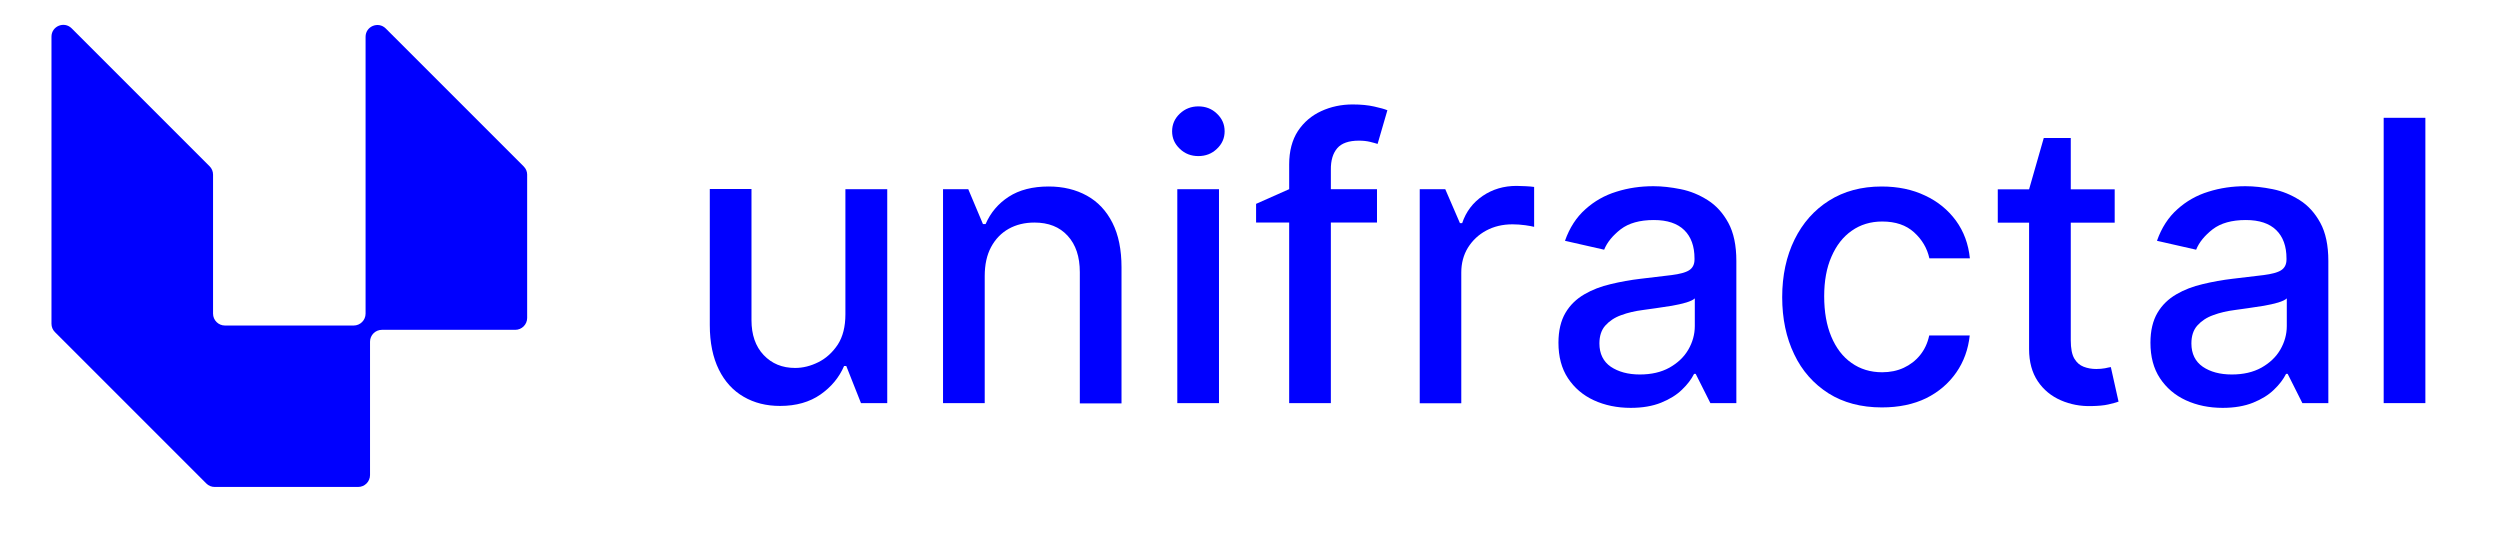 <?xml version="1.0" encoding="utf-8" ?>
<!-- Generator: Adobe Illustrator 25.4.1, SVG Export Plug-In . SVG Version: 6.00 Build 0)  -->
<svg
  version="1.1"
  id="Layer_1"
  xmlns="http://www.w3.org/2000/svg"
  xmlns:xlink="http://www.w3.org/1999/xlink"
  x="0px"
  y="0px"
  viewBox="0 0 1685 360"
  style="enable-background:new 0 0 1685 360;"
  xml:space="preserve"
>
<g fill="#0000ff">
	<g>
		<path
        d="M353,112.2l-93-93c-5-5-13.6-1.5-13.6,5.6v186.6c0,4.4-3.6,8-8,8h-86.8c-4.4,0-8-3.6-8-8v-93.7c0-2.1-0.8-4.1-2.3-5.6
			l-93-93c-5-5-13.6-1.5-13.6,5.6v193.5c0,2.1,0.8,4.1,2.3,5.6l102.1,102.1c1.5,1.5,3.5,2.3,5.6,2.3h96.7c4.4,0,8-3.6,8-8v-89.9
			c0-4.4,3.6-8,8-8h89.9c4.4,0,8-3.6,8-8v-96.7C355.3,115.7,354.5,113.7,353,112.2z"
      />
	</g>
	<g>
		<path
        d="M569.8,211.9v-84.4H598v144.2h-17.7l-9.9-25h-1.5c-3.3,7.7-8.6,14.1-15.9,19.2c-7.3,5.1-16.4,7.7-27.2,7.7
			c-9.3,0-17.4-2-24.6-6.2c-7.1-4.1-12.7-10.2-16.7-18.3s-6.1-18.1-6.1-30v-91.7h28.1v88.4c0,9.8,2.7,17.7,8.2,23.5
			s12.5,8.7,21.2,8.7c5.3,0,10.5-1.3,15.7-3.9c5.2-2.6,9.6-6.6,13.1-11.9C568.1,226.9,569.8,220.1,569.8,211.9z"
      />
		<path
        d="M663.7,186.1v85.6h-28.1V127.5h17l9.9,23.5h1.8c3.3-7.6,8.5-13.8,15.6-18.4s16.1-6.9,26.9-6.9c9.8,0,18.4,2.1,25.8,6.2
			c7.4,4.1,13.1,10.2,17.2,18.3c4.1,8.1,6.1,18.1,6.1,30v91.7h-28.1v-88.4c0-10.5-2.7-18.6-8.2-24.6s-12.9-8.9-22.4-8.9
			c-6.5,0-12.3,1.4-17.3,4.2s-9,6.9-11.9,12.3C665.1,171.9,663.7,178.4,663.7,186.1z"
      />
		<path
        d="M807.7,105.2c-4.9,0-9.1-1.6-12.5-4.9c-3.5-3.3-5.2-7.2-5.2-11.8c0-4.6,1.7-8.6,5.2-11.9s7.7-4.9,12.5-4.9
			c4.9,0,9.1,1.6,12.5,4.9c3.5,3.3,5.2,7.2,5.2,11.9c0,4.6-1.7,8.5-5.2,11.8C816.8,103.6,812.6,105.2,807.7,105.2z M793.5,271.7
			V127.5h28.1v144.2H793.5z"
      />
		<path
        d="M901.3,99.9c2.9-3.4,7.8-5.1,14.6-5.1c2.9,0,5.4,0.3,7.5,0.8s3.8,1,5.1,1.4l6.6-22.7c-1.9-0.8-4.9-1.6-8.9-2.5
			s-8.8-1.4-14.5-1.4c-7.6,0-14.7,1.5-21.2,4.5s-11.7,7.4-15.7,13.4c-3.9,6-5.9,13.5-5.9,22.5v16.7l-22.3,9.9V150h22.3v121.7H897
			V150h31.1v-22.5H897v-13C896.9,108.1,898.4,103.3,901.3,99.9z"
      />
		<path
        d="M956.9,271.7V127.5h17.2l9.9,22.9h1.5c2.6-7.8,7.3-13.9,13.9-18.4c6.7-4.5,14.2-6.7,22.7-6.7c1.8,0,3.8,0.1,6.2,0.2
			c2.4,0.1,4.3,0.3,5.7,0.5v26.9c-1.1-0.3-3.1-0.7-6-1.1c-2.9-0.4-5.8-0.6-8.6-0.6c-6.6,0-12.5,1.4-17.7,4.2s-9.2,6.6-12.3,11.5
			c-3,4.9-4.5,10.5-4.5,16.8v88.1h-28V271.7z"
      />
		<path
        d="M1099.1,274.9c-9.1,0-17.4-1.7-24.8-5.1c-7.4-3.4-13.2-8.4-17.5-14.9s-6.4-14.5-6.4-23.9c0-8.1,1.6-14.8,4.7-20.1
			s7.4-9.4,12.7-12.5c5.3-3.1,11.3-5.4,17.8-6.9c6.6-1.6,13.3-2.8,20.1-3.6c8.6-1,15.6-1.8,21-2.5s9.3-1.7,11.7-3.2
			c2.4-1.5,3.7-3.9,3.7-7.3v-0.7c0-8.2-2.3-14.6-6.9-19.1s-11.4-6.8-20.5-6.8c-9.5,0-16.9,2.1-22.3,6.2c-5.4,4.2-9.2,8.8-11.2,13.8
			l-26.4-6c3.1-8.8,7.7-15.9,13.8-21.3c6-5.4,13-9.4,20.9-11.8c7.9-2.5,16.2-3.7,24.9-3.7c5.8,0,11.9,0.7,18.4,2s12.5,3.8,18.2,7.4
			s10.3,8.7,13.9,15.3c3.6,6.6,5.4,15.2,5.4,25.7v95.8h-17.5l-9.9-19.7h-1.1c-1.8,3.6-4.5,7.2-8.2,10.7c-3.6,3.5-8.3,6.4-14,8.7
			C1113.9,273.7,1107.1,274.9,1099.1,274.9z M1105.2,252.4c7.8,0,14.4-1.5,20-4.6c5.5-3.1,9.8-7.1,12.7-12.1s4.4-10.3,4.4-16v-18.6
			c-1,1-2.9,1.9-5.8,2.8c-2.8,0.8-6.1,1.6-9.7,2.2c-3.6,0.6-7.2,1.1-10.6,1.6s-6.3,0.9-8.6,1.2c-5.4,0.7-10.4,1.8-14.9,3.5
			c-4.5,1.6-8,4-10.7,7s-4,7.1-4,12.1c0,6.9,2.6,12.2,7.7,15.7C1090.8,250.6,1097.3,252.4,1105.2,252.4z"
      />
		<path
        d="M1268.4,274.6c-14,0-26-3.2-36-9.5c-10-6.4-17.8-15.1-23.1-26.3c-5.4-11.2-8.1-24-8.1-38.5c0-14.6,2.8-27.6,8.3-38.8
			s13.3-20,23.3-26.3s21.8-9.5,35.4-9.5c11,0,20.7,2,29.3,6.1c8.6,4,15.5,9.7,20.8,16.9c5.3,7.3,8.4,15.7,9.4,25.4h-27.3
			c-1.5-6.8-4.9-12.6-10.3-17.5s-12.5-7.3-21.5-7.3c-7.8,0-14.7,2.1-20.5,6.2c-5.9,4.1-10.4,9.9-13.7,17.5
			c-3.3,7.5-4.9,16.4-4.9,26.7c0,10.5,1.6,19.6,4.8,27.2c3.2,7.6,7.7,13.6,13.6,17.7c5.9,4.2,12.8,6.3,20.7,6.3c5.3,0,10.2-1,14.5-3
			s8-4.8,11-8.5s5.1-8.1,6.2-13.3h27.3c-1,9.3-4,17.7-9.1,25s-11.8,13.1-20.3,17.3C1289.8,272.5,1279.8,274.6,1268.4,274.6z"
      />
		<path
        d="M1422.7,247.4c-0.9,0.2-2.3,0.4-3.9,0.8c-1.7,0.3-3.7,0.5-5.9,0.5c-3.1,0-5.9-0.5-8.5-1.5s-4.7-2.8-6.3-5.5
			c-1.6-2.7-2.4-6.8-2.4-12.3v-79.3h29.6v-22.5h-29.6V93h-18.2l-9.9,34.6h-21.1v22.5h21.1v85.2c0,8.7,2,15.9,5.9,21.7
			s9.1,10,15.5,12.8s13.3,4.1,20.7,3.9c4.5-0.1,8.3-0.4,11.3-1.1c3-0.7,5.3-1.3,6.9-1.9L1422.7,247.4z"
      />
		<path
        d="M1498.1,274.9c-9.1,0-17.4-1.7-24.8-5.1c-7.4-3.4-13.2-8.4-17.5-14.9s-6.4-14.5-6.4-23.9c0-8.1,1.6-14.8,4.7-20.1
			s7.4-9.4,12.7-12.5c5.3-3.1,11.3-5.4,17.8-6.9c6.6-1.6,13.3-2.8,20.1-3.6c8.6-1,15.6-1.8,21-2.5s9.3-1.7,11.7-3.2
			c2.4-1.5,3.7-3.9,3.7-7.3v-0.7c0-8.2-2.3-14.6-6.9-19.1s-11.4-6.8-20.5-6.8c-9.5,0-16.9,2.1-22.3,6.2c-5.4,4.2-9.2,8.8-11.2,13.8
			l-26.4-6c3.1-8.8,7.7-15.9,13.8-21.3c6-5.4,13-9.4,20.9-11.8c7.9-2.5,16.2-3.7,24.9-3.7c5.8,0,11.9,0.7,18.4,2s12.5,3.8,18.2,7.4
			s10.3,8.7,13.9,15.3c3.6,6.6,5.4,15.2,5.4,25.7v95.8h-17.5l-9.9-19.7h-1.1c-1.8,3.6-4.5,7.2-8.2,10.7c-3.6,3.5-8.3,6.4-14,8.7
			C1512.9,273.7,1506,274.9,1498.1,274.9z M1504.2,252.4c7.8,0,14.4-1.5,20-4.6c5.5-3.1,9.8-7.1,12.7-12.1s4.4-10.3,4.4-16v-18.6
			c-1,1-2.9,1.9-5.8,2.8c-2.8,0.8-6.1,1.6-9.7,2.2c-3.6,0.6-7.2,1.1-10.6,1.6s-6.3,0.9-8.6,1.2c-5.4,0.7-10.4,1.8-14.9,3.5
			c-4.5,1.6-8,4-10.7,7s-4,7.1-4,12.1c0,6.9,2.6,12.2,7.7,15.7C1489.7,250.6,1496.2,252.4,1504.2,252.4z"
      />
		<path d="M1634.7,79.4v192.3h-28.1V79.4H1634.7z" />
	</g>
</g>
</svg>
